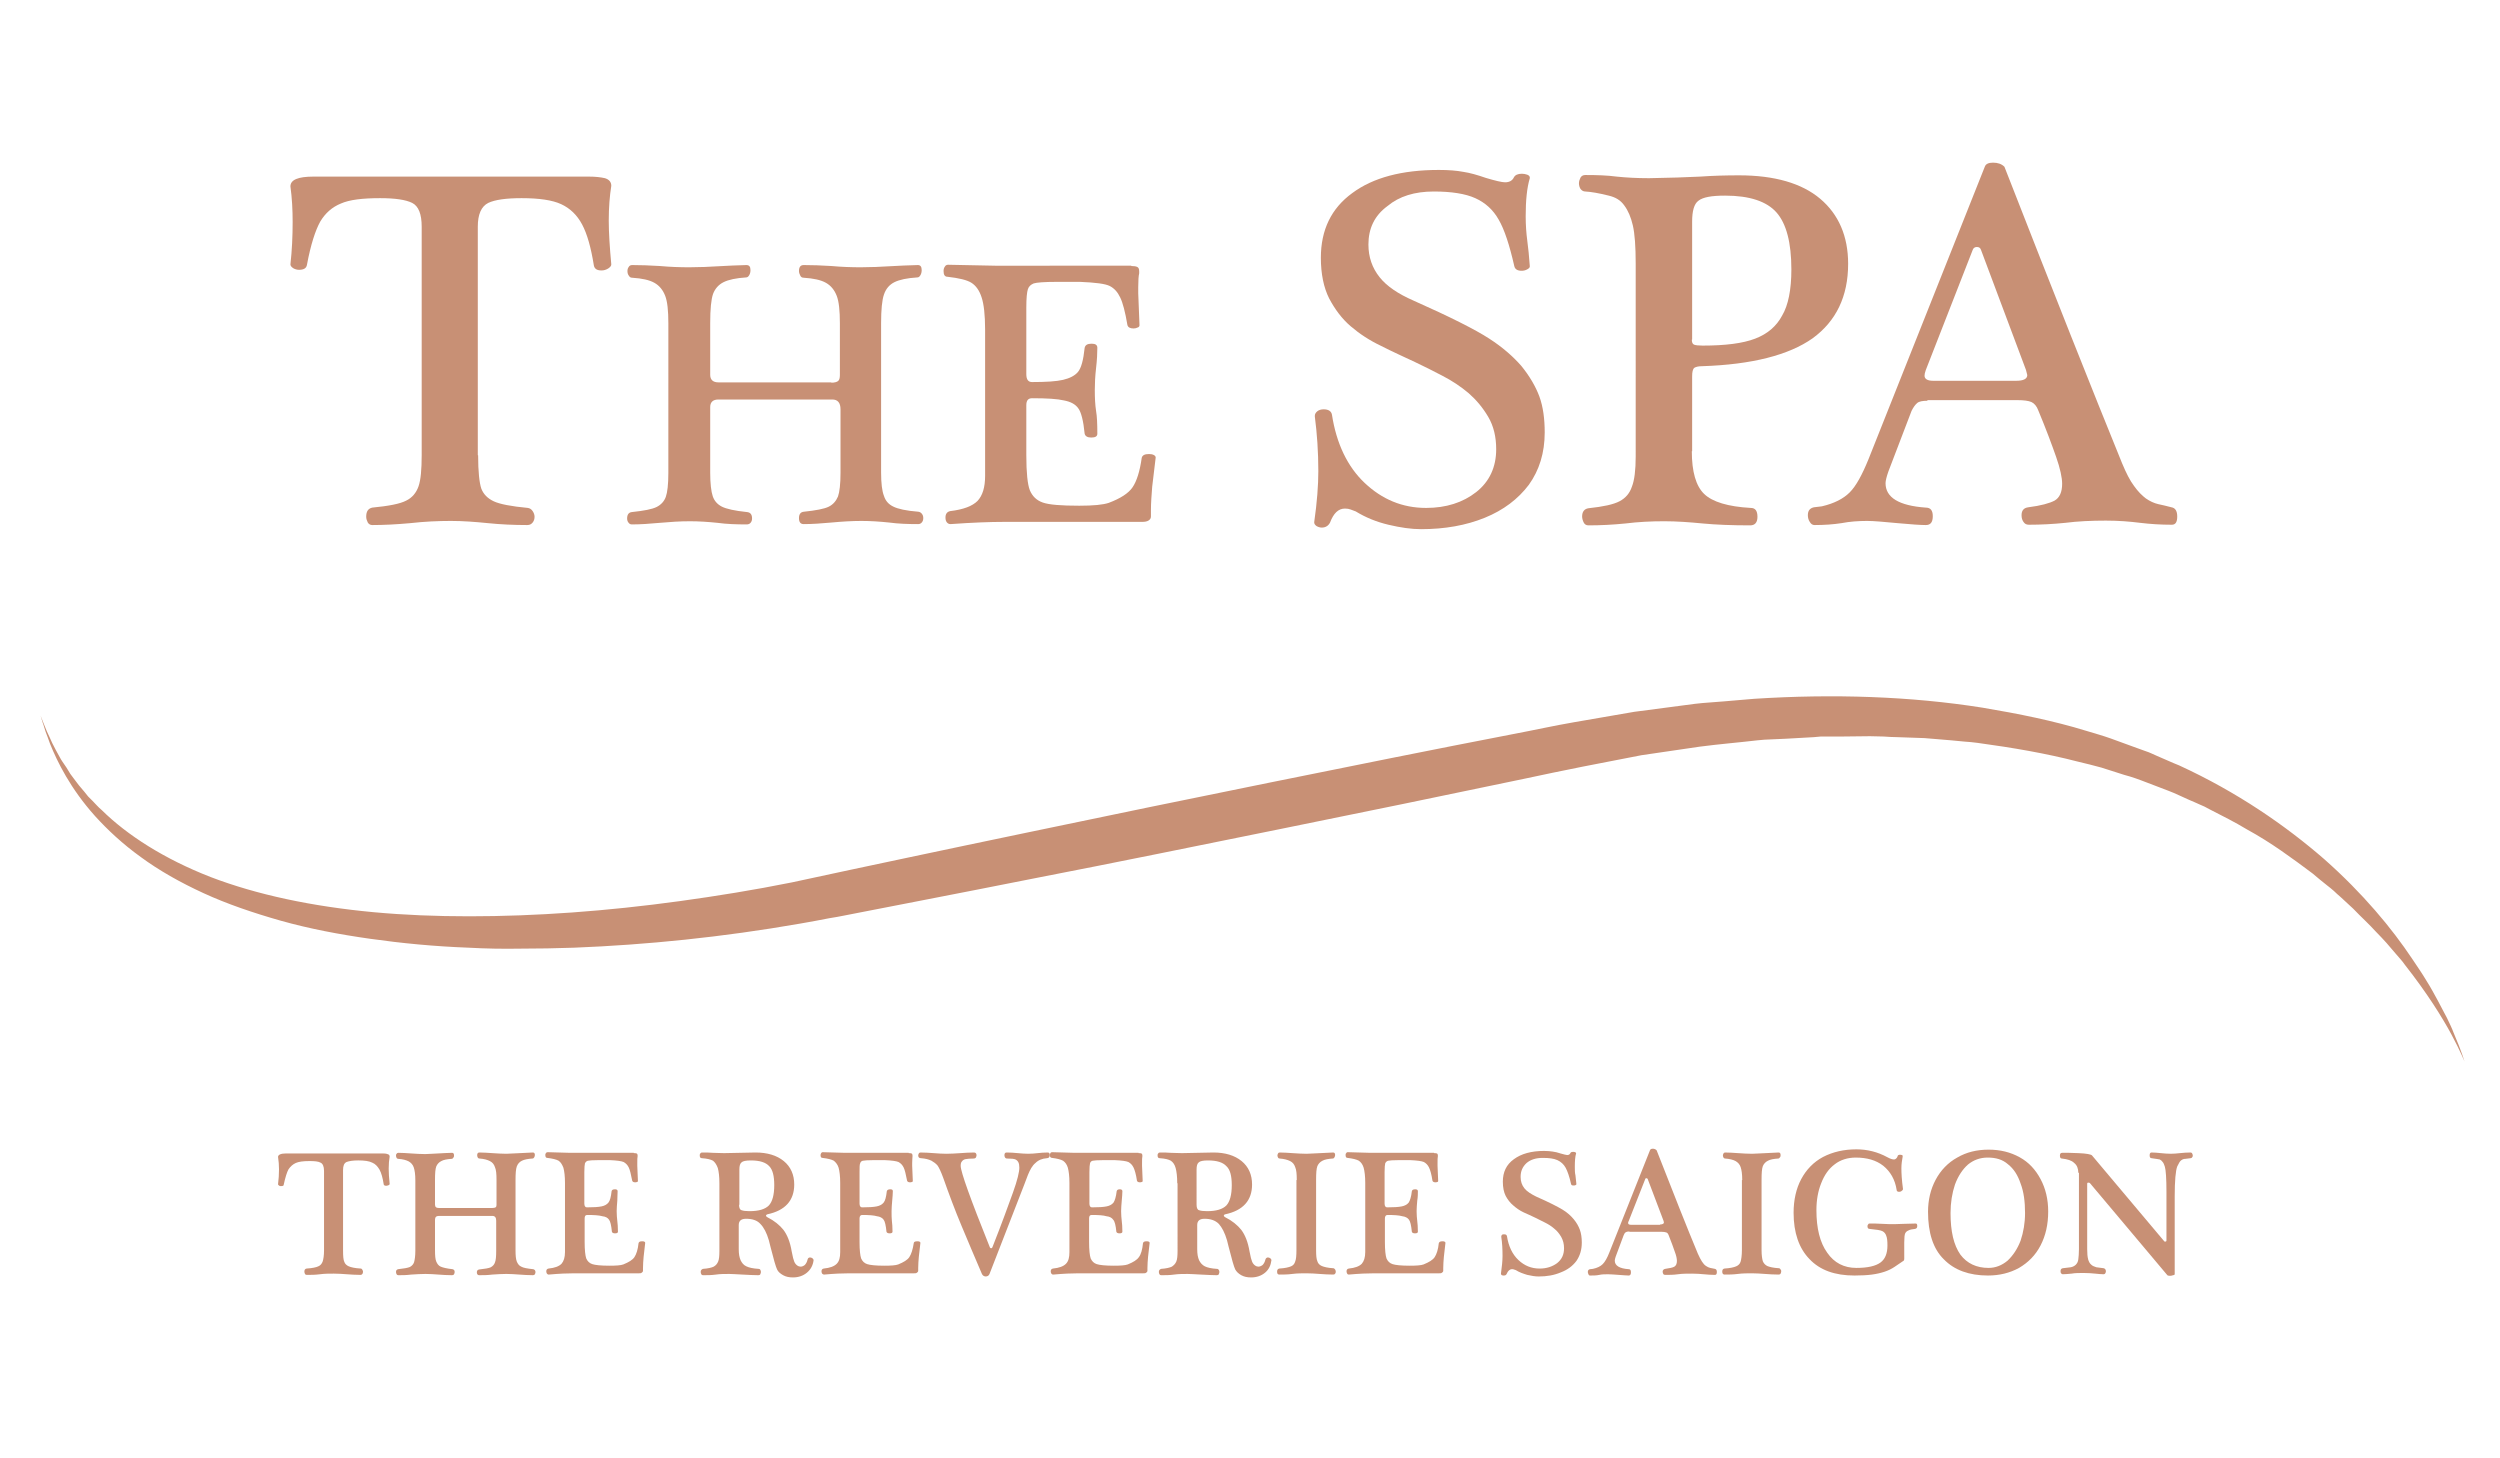 <svg xmlns="http://www.w3.org/2000/svg" xmlns:xlink="http://www.w3.org/1999/xlink" id="Layer_1" x="0px" y="0px" viewBox="0 0 78.85 46" style="enable-background:new 0 0 78.85 46;" xml:space="preserve"><style type="text/css">	.st0{fill:#FFFFFF;}	.st1{fill:none;stroke:#939393;stroke-width:0.1;stroke-miterlimit:10;}	.st2{fill:none;stroke:#919396;stroke-width:0.1;stroke-miterlimit:10;}	.st3{fill:#727272;}	.st4{fill:#A16340;}	.st5{fill:#560A57;}	.st6{fill:#B18236;}	.st7{fill:#292929;}	.st8{fill:#444444;}	.st9{fill:url(#XMLID_24_);}	.st10{fill:#323232;}	.st11{fill-rule:evenodd;clip-rule:evenodd;fill:url(#XMLID_25_);}	.st12{fill:url(#SVGID_1_);}	.st13{fill-rule:evenodd;clip-rule:evenodd;fill:#8E8E8E;}	.st14{fill:#8F8F8F;}	.st15{fill:#8E8E8E;}	.st16{fill-rule:evenodd;clip-rule:evenodd;fill:#444444;}	.st17{fill-rule:evenodd;clip-rule:evenodd;fill:#525252;}	.st18{fill:#1E1E1E;}	.st19{fill:#A0A0A0;}	.st20{fill:#4A4A4A;}	.st21{fill:#3A3A3A;}	.st22{fill-rule:evenodd;clip-rule:evenodd;fill:#868686;}	.st23{fill-rule:evenodd;clip-rule:evenodd;fill:#B4B4B4;}	.st24{fill-rule:evenodd;clip-rule:evenodd;fill:#909090;}	.st25{fill-rule:evenodd;clip-rule:evenodd;fill:#A9A9A9;}	.st26{fill-rule:evenodd;clip-rule:evenodd;fill:#666666;}	.st27{fill:#202020;}	.st28{fill-rule:evenodd;clip-rule:evenodd;fill:#D2D2D2;}	.st29{fill-rule:evenodd;clip-rule:evenodd;fill:#202020;}	.st30{fill-rule:evenodd;clip-rule:evenodd;fill:url(#SVGID_38_);}	.st31{fill:#5F5F5F;}	.st32{fill:#3E3E3E;}	.st33{fill:#606060;}	.st34{fill:#141414;}	.st35{fill:#979797;}	.st36{fill:#BABABA;}	.st37{clip-path:url(#SVGID_40_);fill:url(#SVGID_41_);}	.st38{clip-path:url(#SVGID_43_);fill:url(#SVGID_44_);}	.st39{clip-path:url(#SVGID_46_);fill:url(#SVGID_47_);}	.st40{clip-path:url(#SVGID_49_);fill:url(#SVGID_50_);}	.st41{clip-path:url(#SVGID_52_);fill:url(#SVGID_53_);}	.st42{clip-path:url(#SVGID_55_);fill:url(#SVGID_56_);}	.st43{clip-path:url(#SVGID_58_);fill:url(#SVGID_59_);}	.st44{clip-path:url(#SVGID_61_);fill:url(#SVGID_62_);}	.st45{clip-path:url(#SVGID_64_);fill:url(#SVGID_65_);}	.st46{clip-path:url(#SVGID_67_);fill:url(#SVGID_68_);}	.st47{fill:#595959;}	.st48{clip-path:url(#SVGID_70_);fill:url(#SVGID_71_);}	.st49{clip-path:url(#SVGID_73_);fill:url(#SVGID_74_);}	.st50{clip-path:url(#SVGID_76_);fill:url(#SVGID_77_);}	.st51{clip-path:url(#SVGID_79_);fill:url(#SVGID_80_);}	.st52{clip-path:url(#SVGID_82_);fill:url(#SVGID_83_);}	.st53{clip-path:url(#SVGID_85_);fill:url(#SVGID_86_);}	.st54{clip-path:url(#SVGID_88_);fill:url(#SVGID_89_);}	.st55{clip-path:url(#SVGID_91_);fill:url(#SVGID_92_);}	.st56{clip-path:url(#SVGID_94_);fill:url(#SVGID_95_);}	.st57{clip-path:url(#SVGID_97_);fill:url(#SVGID_98_);}	.st58{clip-path:url(#SVGID_100_);fill:url(#SVGID_101_);}	.st59{clip-path:url(#SVGID_103_);fill:url(#SVGID_104_);}	.st60{clip-path:url(#SVGID_106_);fill:url(#SVGID_107_);}	.st61{clip-path:url(#SVGID_109_);fill:url(#SVGID_110_);}	.st62{clip-path:url(#SVGID_112_);fill:url(#SVGID_113_);}	.st63{clip-path:url(#SVGID_115_);fill:url(#SVGID_116_);}	.st64{clip-path:url(#SVGID_118_);fill:url(#SVGID_119_);}	.st65{clip-path:url(#SVGID_121_);fill:url(#SVGID_122_);}	.st66{clip-path:url(#SVGID_124_);fill:url(#SVGID_125_);}	.st67{clip-path:url(#SVGID_127_);fill:url(#SVGID_128_);}	.st68{clip-path:url(#SVGID_130_);fill:url(#SVGID_131_);}	.st69{clip-path:url(#SVGID_133_);fill:url(#SVGID_134_);}	.st70{clip-path:url(#SVGID_136_);fill:url(#SVGID_137_);}	.st71{clip-path:url(#SVGID_139_);fill:url(#SVGID_140_);}	.st72{clip-path:url(#SVGID_142_);fill:url(#SVGID_143_);}	.st73{clip-path:url(#SVGID_145_);fill:url(#SVGID_146_);}	.st74{clip-path:url(#SVGID_148_);fill:url(#SVGID_149_);}	.st75{clip-path:url(#SVGID_151_);fill:url(#SVGID_152_);}	.st76{clip-path:url(#SVGID_154_);fill:url(#SVGID_155_);}	.st77{clip-path:url(#SVGID_157_);fill:url(#SVGID_158_);}	.st78{clip-path:url(#SVGID_160_);fill:url(#SVGID_161_);}	.st79{clip-path:url(#SVGID_163_);fill:url(#SVGID_164_);}	.st80{clip-path:url(#SVGID_166_);fill:url(#SVGID_167_);}	.st81{fill-rule:evenodd;clip-rule:evenodd;fill:#969696;}	.st82{fill-rule:evenodd;clip-rule:evenodd;fill:#555555;}	.st83{fill-rule:evenodd;clip-rule:evenodd;fill:#656565;}	.st84{fill-rule:evenodd;clip-rule:evenodd;fill:#CCCCCC;}	.st85{fill-rule:evenodd;clip-rule:evenodd;fill:#3A3A3A;}	.st86{fill-rule:evenodd;clip-rule:evenodd;fill:#A8A8A8;}	.st87{fill-rule:evenodd;clip-rule:evenodd;fill:#767676;}	.st88{fill-rule:evenodd;clip-rule:evenodd;fill:#888888;}	.st89{fill-rule:evenodd;clip-rule:evenodd;fill:#5E5E5E;}	.st90{fill-rule:evenodd;clip-rule:evenodd;fill:#575757;}	.st91{fill-rule:evenodd;clip-rule:evenodd;fill:#747474;}	.st92{fill-rule:evenodd;clip-rule:evenodd;fill:#7A7A7A;}	.st93{fill-rule:evenodd;clip-rule:evenodd;fill:#AFAFAF;}	.st94{fill-rule:evenodd;clip-rule:evenodd;fill:#3C3C3C;}	.st95{fill-rule:evenodd;clip-rule:evenodd;fill:#FFFFFF;}	.st96{fill:#AEAEAE;}	.st97{fill-rule:evenodd;clip-rule:evenodd;fill:#252525;}	.st98{fill:#6D6D6D;}	.st99{fill:#484848;}	.st100{clip-path:url(#SVGID_169_);fill:url(#SVGID_170_);}	.st101{clip-path:url(#SVGID_172_);fill:#505050;}	.st102{clip-path:url(#SVGID_172_);fill:#CDCDCD;}	.st103{clip-path:url(#SVGID_174_);fill:#CDCDCD;}	.st104{clip-path:url(#SVGID_174_);fill:#505050;}	.st105{clip-path:url(#SVGID_176_);fill:#505050;}	.st106{clip-path:url(#SVGID_176_);fill:#CDCDCD;}	.st107{clip-path:url(#SVGID_178_);fill:#CDCDCD;}	.st108{clip-path:url(#SVGID_178_);fill:#505050;}	.st109{clip-path:url(#SVGID_180_);fill:#505050;}	.st110{clip-path:url(#SVGID_180_);fill:#CDCDCD;}	.st111{clip-path:url(#SVGID_182_);fill:#CDCDCD;}	.st112{clip-path:url(#SVGID_182_);fill:#505050;}	.st113{clip-path:url(#SVGID_184_);fill:#505050;}	.st114{clip-path:url(#SVGID_184_);fill:#CDCDCD;}	.st115{clip-path:url(#SVGID_186_);fill:#CDCDCD;}	.st116{clip-path:url(#SVGID_186_);fill:#505050;}	.st117{clip-path:url(#SVGID_188_);fill:#505050;}	.st118{clip-path:url(#SVGID_188_);fill:#CDCDCD;}	.st119{clip-path:url(#SVGID_190_);fill:#CDCDCD;}	.st120{clip-path:url(#SVGID_190_);fill:#505050;}	.st121{clip-path:url(#SVGID_192_);fill:#505050;}	.st122{clip-path:url(#SVGID_192_);fill:#CDCDCD;}	.st123{clip-path:url(#SVGID_194_);fill:#CDCDCD;}	.st124{clip-path:url(#SVGID_194_);fill:#505050;}	.st125{clip-path:url(#SVGID_196_);fill:#505050;}	.st126{clip-path:url(#SVGID_196_);fill:#CDCDCD;}	.st127{clip-path:url(#SVGID_196_);fill:#C2C2C2;}	.st128{fill:#4B4B4B;}	.st129{fill:#999999;}	.st130{fill:#8D8D8D;}	.st131{fill:#272727;}	.st132{fill:url(#SVGID_197_);}	.st133{fill:url(#SVGID_198_);}	.st134{fill:#878787;}	.st135{fill:#9B9B9B;}	.st136{opacity:0.9;}	.st137{clip-path:url(#SVGID_200_);fill:#8F8F8F;}	.st138{clip-path:url(#SVGID_202_);fill:#8F8F8F;}	.st139{fill-rule:evenodd;clip-rule:evenodd;fill:#959595;}	.st140{fill:#666666;}	.st141{fill:#A8A8A8;}	.st142{fill:#919191;}	.st143{fill:#525252;}	.st144{fill:#454545;}	.st145{fill-rule:evenodd;clip-rule:evenodd;fill:#434343;}	.st146{fill-rule:evenodd;clip-rule:evenodd;fill:#5A5A5A;}	.st147{fill-rule:evenodd;clip-rule:evenodd;fill:#C4C4C4;}	.st148{fill-rule:evenodd;clip-rule:evenodd;fill:#151515;}	.st149{fill:#434343;}	.st150{fill-rule:evenodd;clip-rule:evenodd;fill:#AEAEAE;}	.st151{fill-rule:evenodd;clip-rule:evenodd;fill:#9E9E9E;}	.st152{fill:#046640;}	.st153{fill:url(#XMLID_26_);}	.st154{fill:#2F381C;}	.st155{fill-rule:evenodd;clip-rule:evenodd;fill:url(#XMLID_27_);}	.st156{fill:url(#SVGID_203_);}	.st157{fill-rule:evenodd;clip-rule:evenodd;fill:#BB8932;}	.st158{fill:#B98A36;}	.st159{fill:#BB8932;}	.st160{fill-rule:evenodd;clip-rule:evenodd;fill:#046640;}	.st161{fill-rule:evenodd;clip-rule:evenodd;fill:#C32027;}	.st162{fill:#09233F;}	.st163{fill:#CA9276;}	.st164{fill:#C31425;}	.st165{fill:#005835;}	.st166{fill-rule:evenodd;clip-rule:evenodd;fill:#98826C;}	.st167{fill-rule:evenodd;clip-rule:evenodd;fill:#C1B19F;}	.st168{fill-rule:evenodd;clip-rule:evenodd;fill:#A08C76;}	.st169{fill-rule:evenodd;clip-rule:evenodd;fill:#A8A9AD;}	.st170{fill-rule:evenodd;clip-rule:evenodd;fill:#C54127;}	.st171{fill:#231F20;}	.st172{fill-rule:evenodd;clip-rule:evenodd;fill:#D0D2D3;}	.st173{fill-rule:evenodd;clip-rule:evenodd;fill:#231F20;}	.st174{fill-rule:evenodd;clip-rule:evenodd;fill:url(#SVGID_240_);}	.st175{fill:#EA2227;}	.st176{fill:#2B4C25;}	.st177{fill:#E92429;}	.st178{fill:#294D26;}	.st179{fill:#706C6A;}	.st180{fill:#A51F23;}	.st181{clip-path:url(#SVGID_242_);fill:url(#SVGID_243_);}	.st182{clip-path:url(#SVGID_245_);fill:#B52527;}	.st183{clip-path:url(#SVGID_245_);fill:#F8D23F;}	.st184{clip-path:url(#SVGID_247_);fill:#F8D23F;}	.st185{clip-path:url(#SVGID_247_);fill:#B52527;}	.st186{clip-path:url(#SVGID_249_);fill:#B52527;}	.st187{clip-path:url(#SVGID_249_);fill:#F8D23F;}	.st188{clip-path:url(#SVGID_251_);fill:#F8D23F;}	.st189{clip-path:url(#SVGID_251_);fill:#B52527;}	.st190{clip-path:url(#SVGID_253_);fill:#B52527;}	.st191{clip-path:url(#SVGID_253_);fill:#F8D23F;}	.st192{clip-path:url(#SVGID_255_);fill:#F8D23F;}	.st193{clip-path:url(#SVGID_255_);fill:#B52527;}	.st194{clip-path:url(#SVGID_257_);fill:#B52527;}	.st195{clip-path:url(#SVGID_257_);fill:#F8D23F;}	.st196{clip-path:url(#SVGID_259_);fill:#F8D23F;}	.st197{clip-path:url(#SVGID_259_);fill:#B52527;}	.st198{clip-path:url(#SVGID_261_);fill:#B52527;}	.st199{clip-path:url(#SVGID_261_);fill:#F8D23F;}	.st200{clip-path:url(#SVGID_263_);fill:#F8D23F;}	.st201{clip-path:url(#SVGID_263_);fill:#B52527;}	.st202{clip-path:url(#SVGID_265_);fill:#B52527;}	.st203{clip-path:url(#SVGID_265_);fill:#F8D23F;}	.st204{clip-path:url(#SVGID_267_);fill:#F8D23F;}	.st205{clip-path:url(#SVGID_267_);fill:#B52527;}	.st206{clip-path:url(#SVGID_269_);fill:#B52527;}	.st207{clip-path:url(#SVGID_269_);fill:#F8D23F;}	.st208{clip-path:url(#SVGID_269_);fill:#EBC63A;}	.st209{fill:#AF1E2B;}	.st210{fill:#C38B74;}	.st211{fill:#7B868C;}	.st212{fill:#AD936D;}	.st213{fill:#571214;}	.st214{fill:url(#SVGID_270_);}	.st215{fill:url(#SVGID_271_);}	.st216{fill:#99836D;}	.st217{fill:#A99885;}	.st218{clip-path:url(#SVGID_273_);fill:#9F8B78;}	.st219{clip-path:url(#SVGID_275_);fill:#9F8B78;}	.st220{fill-rule:evenodd;clip-rule:evenodd;fill:#A2927E;}	.st221{fill:#C64028;}	.st222{fill:#A7A8AC;}	.st223{fill-rule:evenodd;clip-rule:evenodd;fill:#C64028;}	.st224{fill:#B27E5C;}	.st225{fill-rule:evenodd;clip-rule:evenodd;fill:#09529D;}	.st226{fill-rule:evenodd;clip-rule:evenodd;fill:#C12128;}	.st227{fill:#BE212F;}	.st228{fill:#C32027;}	.st229{fill:#005834;}	.st230{fill:#32431F;}	.st231{fill-rule:evenodd;clip-rule:evenodd;fill:#1E2922;}	.st232{fill:#056740;}	.st233{fill:#C12129;}	.st234{fill-rule:evenodd;clip-rule:evenodd;fill:#006540;}	.st235{fill-rule:evenodd;clip-rule:evenodd;fill:#DF2027;}	.st236{fill-rule:evenodd;clip-rule:evenodd;fill:#FFCA05;}	.st237{fill-rule:evenodd;clip-rule:evenodd;fill:#22110B;}	.st238{fill:#006540;}	.st239{fill-rule:evenodd;clip-rule:evenodd;fill:#C22128;}	.st240{fill:#C22128;}	.st241{fill:#D1AA68;}	.st242{fill-rule:evenodd;clip-rule:evenodd;fill:#D1AA68;}	.st243{fill-rule:evenodd;clip-rule:evenodd;fill:#C89075;}	.st244{fill:#101820;}	.st245{fill:#FF4713;}	.st246{fill:#A0B8AE;}	.st247{clip-path:url(#SVGID_277_);fill:url(#SVGID_278_);}	.st248{clip-path:url(#SVGID_280_);fill:url(#SVGID_281_);}	.st249{clip-path:url(#SVGID_283_);fill:url(#SVGID_284_);}	.st250{clip-path:url(#SVGID_286_);fill:url(#SVGID_287_);}	.st251{clip-path:url(#SVGID_289_);fill:url(#SVGID_290_);}	.st252{clip-path:url(#SVGID_292_);fill:url(#SVGID_293_);}	.st253{clip-path:url(#SVGID_295_);fill:url(#SVGID_296_);}	.st254{clip-path:url(#SVGID_298_);fill:url(#SVGID_299_);}	.st255{clip-path:url(#SVGID_301_);fill:url(#SVGID_302_);}	.st256{clip-path:url(#SVGID_304_);fill:url(#SVGID_305_);}	.st257{fill:#03789B;}	.st258{clip-path:url(#SVGID_307_);fill:url(#SVGID_308_);}	.st259{clip-path:url(#SVGID_310_);fill:url(#SVGID_311_);}	.st260{clip-path:url(#SVGID_313_);fill:url(#SVGID_314_);}	.st261{clip-path:url(#SVGID_316_);fill:url(#SVGID_317_);}	.st262{clip-path:url(#SVGID_319_);fill:url(#SVGID_320_);}	.st263{clip-path:url(#SVGID_322_);fill:url(#SVGID_323_);}	.st264{clip-path:url(#SVGID_325_);fill:url(#SVGID_326_);}	.st265{clip-path:url(#SVGID_328_);fill:url(#SVGID_329_);}	.st266{clip-path:url(#SVGID_331_);fill:url(#SVGID_332_);}	.st267{clip-path:url(#SVGID_334_);fill:url(#SVGID_335_);}	.st268{clip-path:url(#SVGID_337_);fill:url(#SVGID_338_);}	.st269{clip-path:url(#SVGID_340_);fill:url(#SVGID_341_);}	.st270{clip-path:url(#SVGID_343_);fill:url(#SVGID_344_);}	.st271{clip-path:url(#SVGID_346_);fill:url(#SVGID_347_);}	.st272{clip-path:url(#SVGID_349_);fill:url(#SVGID_350_);}	.st273{clip-path:url(#SVGID_352_);fill:url(#SVGID_353_);}	.st274{clip-path:url(#SVGID_355_);fill:url(#SVGID_356_);}	.st275{clip-path:url(#SVGID_358_);fill:url(#SVGID_359_);}	.st276{clip-path:url(#SVGID_361_);fill:url(#SVGID_362_);}	.st277{clip-path:url(#SVGID_364_);fill:url(#SVGID_365_);}	.st278{clip-path:url(#SVGID_367_);fill:url(#SVGID_368_);}	.st279{clip-path:url(#SVGID_370_);fill:url(#SVGID_371_);}	.st280{clip-path:url(#SVGID_373_);fill:url(#SVGID_374_);}	.st281{clip-path:url(#SVGID_376_);fill:url(#SVGID_377_);}	.st282{clip-path:url(#SVGID_379_);fill:url(#SVGID_380_);}	.st283{clip-path:url(#SVGID_382_);fill:url(#SVGID_383_);}	.st284{clip-path:url(#SVGID_385_);fill:url(#SVGID_386_);}	.st285{clip-path:url(#SVGID_388_);fill:url(#SVGID_389_);}	.st286{clip-path:url(#SVGID_391_);fill:url(#SVGID_392_);}	.st287{clip-path:url(#SVGID_394_);fill:url(#SVGID_395_);}	.st288{clip-path:url(#SVGID_397_);fill:url(#SVGID_398_);}	.st289{clip-path:url(#SVGID_400_);fill:url(#SVGID_401_);}	.st290{clip-path:url(#SVGID_403_);fill:url(#SVGID_404_);}	.st291{fill-rule:evenodd;clip-rule:evenodd;fill:#F16E74;}	.st292{fill-rule:evenodd;clip-rule:evenodd;fill:#C22529;}	.st293{fill-rule:evenodd;clip-rule:evenodd;fill:#E92C2D;}	.st294{fill-rule:evenodd;clip-rule:evenodd;fill:#F8B9BA;}	.st295{fill-rule:evenodd;clip-rule:evenodd;fill:#ED745B;}	.st296{fill-rule:evenodd;clip-rule:evenodd;fill:#87191B;}	.st297{fill-rule:evenodd;clip-rule:evenodd;fill:#F3868F;}	.st298{fill-rule:evenodd;clip-rule:evenodd;fill:#EB4736;}	.st299{fill-rule:evenodd;clip-rule:evenodd;fill:#EC604F;}	.st300{fill-rule:evenodd;clip-rule:evenodd;fill:#DB2828;}	.st301{fill-rule:evenodd;clip-rule:evenodd;fill:#C82628;}	.st302{fill-rule:evenodd;clip-rule:evenodd;fill:#EB413E;}	.st303{fill-rule:evenodd;clip-rule:evenodd;fill:#EA4B46;}	.st304{fill-rule:evenodd;clip-rule:evenodd;fill:#D5A388;}	.st305{fill-rule:evenodd;clip-rule:evenodd;fill:#045A37;}	.st306{fill:#D4A28A;}	.st307{fill:none;}</style><g>	<path class="st243" d="M77.73,33.48c0,0-0.12-0.31-0.41-0.85c-0.29-0.54-0.77-1.31-1.47-2.2c-0.08-0.12-0.18-0.22-0.28-0.34  c-0.1-0.12-0.2-0.23-0.3-0.35c-0.11-0.12-0.21-0.23-0.33-0.35c-0.06-0.06-0.11-0.12-0.17-0.18c-0.06-0.06-0.12-0.12-0.18-0.18  c-0.12-0.12-0.25-0.24-0.37-0.37c-0.13-0.12-0.27-0.25-0.4-0.37c-0.07-0.06-0.14-0.12-0.21-0.19c-0.07-0.06-0.14-0.12-0.22-0.18  c-0.15-0.12-0.3-0.24-0.45-0.37c-0.63-0.47-1.3-0.97-2.07-1.39c-0.38-0.23-0.78-0.43-1.19-0.64l-0.15-0.08l-0.16-0.07  c-0.1-0.05-0.21-0.09-0.32-0.14c-0.11-0.05-0.22-0.1-0.33-0.15c-0.11-0.05-0.22-0.1-0.33-0.14c-0.23-0.09-0.45-0.17-0.68-0.26  c-0.11-0.04-0.23-0.09-0.35-0.13c-0.12-0.04-0.24-0.08-0.36-0.11c-0.24-0.08-0.48-0.15-0.72-0.23c-0.25-0.07-0.5-0.13-0.75-0.19  c-1-0.26-2.06-0.44-3.16-0.59c-0.14-0.02-0.27-0.03-0.41-0.04c-0.14-0.01-0.28-0.03-0.42-0.04c-0.28-0.02-0.56-0.05-0.84-0.07  c-0.28-0.01-0.57-0.02-0.86-0.03c-0.14,0-0.29-0.01-0.43-0.02c-0.14,0-0.29-0.01-0.43-0.01c-0.29,0-0.58,0.01-0.88,0.01  c-0.15,0-0.29,0-0.45,0l-0.22,0l-0.22,0.02c-0.3,0.02-0.59,0.03-0.89,0.05c-0.15,0.01-0.3,0.01-0.45,0.02l-0.22,0.01l-0.22,0.02  c-0.6,0.07-1.21,0.12-1.82,0.2c-0.61,0.09-1.22,0.18-1.84,0.27c-0.61,0.12-1.23,0.24-1.85,0.36c-0.62,0.12-1.26,0.26-1.88,0.39  c-2.53,0.53-5.1,1.06-7.67,1.58c-2.57,0.52-5.15,1.05-7.68,1.54c-1.27,0.25-2.52,0.5-3.77,0.74c-0.62,0.12-1.24,0.24-1.85,0.36  c-0.15,0.03-0.31,0.06-0.46,0.09l-0.21,0.04l-0.24,0.04c-0.31,0.06-0.62,0.12-0.92,0.17c-2.46,0.43-4.85,0.67-7.13,0.76  c-0.57,0.02-1.13,0.03-1.69,0.03c-0.55,0.01-1.1,0-1.64-0.03c-1.08-0.04-2.11-0.14-3.1-0.28c-0.99-0.14-1.93-0.32-2.82-0.57  c-0.88-0.25-1.7-0.53-2.44-0.87c-0.74-0.34-1.41-0.72-1.98-1.14c-0.57-0.41-1.05-0.86-1.44-1.29c-0.78-0.87-1.19-1.71-1.42-2.28  c-0.05-0.15-0.1-0.27-0.14-0.38c-0.04-0.11-0.06-0.21-0.09-0.28c-0.05-0.16-0.07-0.23-0.07-0.23s0.03,0.08,0.09,0.23  c0.03,0.07,0.07,0.17,0.11,0.27c0.05,0.11,0.11,0.23,0.17,0.37c0.07,0.14,0.15,0.29,0.24,0.45c0.04,0.08,0.1,0.16,0.16,0.25  c0.06,0.08,0.11,0.18,0.17,0.27c0.07,0.09,0.13,0.18,0.21,0.28c0.07,0.1,0.15,0.18,0.23,0.28c0.04,0.05,0.08,0.1,0.12,0.15  c0.05,0.05,0.09,0.09,0.14,0.14c0.09,0.09,0.18,0.2,0.29,0.29c0.8,0.79,1.97,1.54,3.43,2.11c1.46,0.56,3.21,0.93,5.14,1.11  c0.97,0.09,1.98,0.13,3.02,0.13c1.05,0,2.13-0.04,3.24-0.12c1.11-0.08,2.25-0.2,3.41-0.36c1.16-0.16,2.34-0.35,3.53-0.59  c1.2-0.26,2.42-0.52,3.65-0.78c1.24-0.26,2.5-0.53,3.76-0.79c2.53-0.53,5.1-1.06,7.67-1.58c2.57-0.52,5.14-1.04,7.68-1.53  c0.64-0.12,1.26-0.26,1.9-0.37c0.64-0.11,1.28-0.22,1.91-0.33c0.64-0.08,1.27-0.17,1.9-0.25c0.32-0.04,0.63-0.05,0.94-0.08  c0.31-0.03,0.63-0.05,0.94-0.08c2.49-0.16,4.93-0.08,7.2,0.28c1.13,0.19,2.23,0.41,3.27,0.73c0.26,0.08,0.52,0.15,0.77,0.24  c0.25,0.09,0.5,0.18,0.74,0.27c0.12,0.04,0.24,0.09,0.36,0.13c0.13,0.04,0.24,0.1,0.36,0.15c0.24,0.1,0.47,0.21,0.7,0.3  c1.83,0.84,3.36,1.9,4.58,2.96c1.22,1.08,2.13,2.18,2.77,3.14c0.16,0.24,0.32,0.47,0.45,0.69c0.14,0.22,0.25,0.43,0.36,0.63  c0.11,0.2,0.2,0.39,0.29,0.55c0.08,0.17,0.16,0.33,0.21,0.47C77.64,33.16,77.73,33.48,77.73,33.48"></path>	<path class="st243" d="M15.08,14.36c0,0.52,0.04,0.87,0.1,1.05c0.07,0.18,0.2,0.31,0.39,0.4c0.19,0.09,0.55,0.16,1.08,0.21  c0.06,0.01,0.11,0.04,0.15,0.1c0.04,0.06,0.06,0.12,0.06,0.18c0,0.07-0.02,0.13-0.06,0.18c-0.04,0.05-0.09,0.08-0.17,0.08  c-0.43,0-0.85-0.02-1.24-0.06c-0.4-0.04-0.79-0.07-1.17-0.07c-0.41,0-0.84,0.02-1.28,0.07c-0.44,0.04-0.84,0.06-1.2,0.06  c-0.06,0-0.11-0.03-0.14-0.08c-0.03-0.06-0.05-0.12-0.05-0.18c0-0.17,0.06-0.26,0.19-0.29c0.52-0.05,0.88-0.12,1.07-0.22  c0.19-0.09,0.32-0.25,0.39-0.45c0.07-0.2,0.1-0.53,0.1-0.99V7.15c0-0.4-0.1-0.65-0.3-0.75c-0.2-0.1-0.54-0.15-1.01-0.15  c-0.56,0-0.97,0.05-1.24,0.17c-0.27,0.11-0.49,0.3-0.65,0.57C9.95,7.26,9.8,7.71,9.68,8.36c-0.02,0.1-0.1,0.15-0.25,0.15  c-0.06,0-0.13-0.02-0.18-0.05C9.19,8.42,9.16,8.38,9.16,8.34C9.21,7.89,9.23,7.44,9.23,7c0-0.38-0.02-0.76-0.07-1.12  c0-0.21,0.24-0.31,0.73-0.31h8.68c0.21,0,0.38,0.02,0.51,0.05c0.13,0.04,0.2,0.12,0.2,0.24c-0.05,0.32-0.08,0.68-0.08,1.1  c0,0.37,0.03,0.84,0.08,1.38c0,0.05-0.04,0.09-0.1,0.13c-0.07,0.04-0.13,0.06-0.21,0.06c-0.14,0-0.22-0.05-0.24-0.16  c-0.09-0.56-0.21-0.99-0.37-1.29c-0.16-0.3-0.38-0.51-0.66-0.64c-0.28-0.13-0.7-0.19-1.25-0.19c-0.49,0-0.84,0.05-1.05,0.15  c-0.22,0.11-0.33,0.36-0.33,0.75V14.36z"></path>	<path class="st243" d="M26.22,12.07c0.1,0,0.17-0.02,0.21-0.05c0.04-0.03,0.06-0.09,0.06-0.19V10.2c0-0.4-0.03-0.69-0.1-0.87  c-0.07-0.18-0.18-0.32-0.34-0.41c-0.16-0.09-0.39-0.14-0.7-0.16c-0.05,0-0.09-0.02-0.11-0.07c-0.02-0.04-0.04-0.09-0.04-0.14  c0-0.13,0.05-0.19,0.15-0.19c0.26,0,0.55,0.01,0.87,0.03c0.33,0.03,0.64,0.04,0.93,0.04l0.47-0.01c0.74-0.04,1.18-0.06,1.33-0.06  c0.08,0,0.12,0.05,0.12,0.16c0,0.05-0.01,0.11-0.04,0.16c-0.03,0.05-0.06,0.07-0.1,0.07c-0.32,0.02-0.56,0.07-0.72,0.15  c-0.16,0.08-0.27,0.21-0.33,0.39c-0.06,0.17-0.09,0.48-0.09,0.9v4.71c0,0.34,0.03,0.59,0.09,0.74c0.05,0.16,0.15,0.27,0.3,0.34  c0.14,0.07,0.4,0.13,0.79,0.16c0.05,0.01,0.08,0.03,0.11,0.07c0.03,0.04,0.04,0.08,0.04,0.13c0,0.05-0.01,0.09-0.04,0.13  c-0.03,0.04-0.07,0.06-0.12,0.06c-0.32,0-0.63-0.01-0.92-0.05c-0.29-0.03-0.58-0.05-0.87-0.05c-0.3,0-0.62,0.02-0.94,0.05  c-0.33,0.03-0.62,0.05-0.88,0.05c-0.1,0-0.15-0.06-0.15-0.19c0-0.12,0.05-0.19,0.15-0.2c0.38-0.04,0.65-0.09,0.79-0.16  c0.14-0.07,0.23-0.18,0.29-0.32c0.05-0.14,0.08-0.39,0.08-0.75v-2c0-0.21-0.09-0.31-0.26-0.31h-3.59c-0.17,0-0.26,0.08-0.26,0.24  v2.07c0,0.34,0.03,0.59,0.08,0.74c0.05,0.15,0.15,0.26,0.29,0.33c0.14,0.07,0.4,0.13,0.79,0.17c0.11,0.01,0.16,0.08,0.16,0.2  c0,0.05-0.01,0.09-0.04,0.13c-0.03,0.04-0.07,0.06-0.13,0.06c-0.32,0-0.63-0.01-0.92-0.05c-0.29-0.03-0.58-0.05-0.87-0.05  c-0.31,0-0.62,0.02-0.95,0.05c-0.32,0.03-0.62,0.05-0.88,0.05c-0.05,0-0.08-0.02-0.11-0.06c-0.03-0.04-0.04-0.08-0.04-0.13  c0-0.12,0.05-0.19,0.15-0.2c0.38-0.04,0.64-0.09,0.78-0.16c0.14-0.07,0.24-0.18,0.29-0.32c0.05-0.14,0.08-0.39,0.08-0.75V10.2  c0-0.4-0.03-0.69-0.1-0.87c-0.07-0.18-0.18-0.32-0.34-0.41c-0.16-0.09-0.39-0.14-0.7-0.16c-0.05,0-0.08-0.02-0.11-0.07  c-0.03-0.04-0.04-0.09-0.04-0.14c0-0.05,0.01-0.09,0.04-0.13c0.02-0.04,0.06-0.06,0.11-0.06c0.25,0,0.55,0.01,0.87,0.03  c0.33,0.03,0.64,0.04,0.93,0.04l0.48-0.01c0.74-0.04,1.18-0.06,1.32-0.06c0.09,0,0.13,0.05,0.13,0.16c0,0.05-0.01,0.11-0.04,0.16  c-0.03,0.05-0.06,0.07-0.1,0.07c-0.31,0.02-0.55,0.07-0.71,0.15c-0.16,0.08-0.27,0.21-0.33,0.37c-0.06,0.17-0.09,0.48-0.09,0.92  v1.63c0,0.16,0.09,0.24,0.26,0.24H26.22z"></path>	<path class="st243" d="M35.68,8.39c0.09,0,0.15,0.01,0.19,0.03c0.04,0.02,0.06,0.06,0.06,0.14l0,0.06  c-0.02,0.08-0.03,0.23-0.03,0.44v0.19l0.04,1.01c0,0.03-0.02,0.06-0.06,0.07c-0.04,0.02-0.08,0.03-0.13,0.03  c-0.11,0-0.17-0.04-0.19-0.1c-0.07-0.42-0.15-0.72-0.23-0.88C35.25,9.21,35.14,9.09,35,9.02c-0.14-0.07-0.45-0.11-0.94-0.13h-0.72  c-0.41,0-0.65,0.02-0.74,0.05c-0.09,0.04-0.15,0.09-0.18,0.18c-0.03,0.09-0.05,0.28-0.05,0.58v2.1c0,0.17,0.06,0.25,0.18,0.25  c0.44,0,0.77-0.02,0.98-0.07c0.21-0.05,0.37-0.13,0.47-0.25c0.1-0.12,0.17-0.37,0.21-0.76c0.02-0.09,0.09-0.13,0.22-0.13  c0.12,0,0.18,0.04,0.18,0.13c0,0.17-0.01,0.38-0.04,0.64c-0.03,0.26-0.04,0.49-0.04,0.69c0,0.25,0.01,0.46,0.04,0.66  c0.03,0.17,0.04,0.41,0.04,0.72c0,0.08-0.06,0.12-0.19,0.12c-0.12,0-0.19-0.04-0.21-0.12c-0.04-0.41-0.11-0.68-0.2-0.8  c-0.09-0.13-0.24-0.21-0.45-0.25c-0.21-0.05-0.54-0.07-1.01-0.07c-0.12,0-0.18,0.07-0.18,0.22v1.58c0,0.55,0.04,0.92,0.11,1.1  c0.08,0.19,0.21,0.32,0.41,0.39c0.2,0.07,0.58,0.1,1.15,0.1c0.45,0,0.75-0.03,0.93-0.09c0.37-0.14,0.62-0.3,0.75-0.49  c0.13-0.19,0.23-0.5,0.29-0.93c0.02-0.08,0.09-0.12,0.23-0.12c0.06,0,0.11,0.01,0.15,0.03c0.04,0.02,0.06,0.05,0.06,0.08  l-0.11,0.92c-0.02,0.26-0.04,0.51-0.04,0.76v0.18c0,0.06-0.03,0.1-0.08,0.13c-0.05,0.03-0.12,0.04-0.2,0.04h-4.36  c-0.42,0-0.98,0.02-1.68,0.07c-0.05,0-0.09-0.02-0.12-0.06c-0.03-0.04-0.04-0.09-0.04-0.15c0-0.11,0.05-0.18,0.15-0.2  c0.42-0.05,0.7-0.16,0.86-0.32c0.16-0.17,0.24-0.43,0.24-0.79v-4.62c0-0.46-0.04-0.8-0.11-1.01c-0.07-0.22-0.18-0.37-0.32-0.46  c-0.14-0.09-0.4-0.15-0.75-0.19c-0.09,0-0.13-0.06-0.13-0.18c0-0.05,0.01-0.1,0.04-0.14c0.02-0.04,0.06-0.06,0.1-0.06l1.49,0.03  H35.68z"></path>	<path class="st243" d="M43.16,7.71c0,0.4,0.12,0.74,0.35,1.03c0.23,0.29,0.59,0.53,1.07,0.74c1.17,0.52,1.96,0.92,2.39,1.2  c0.42,0.27,0.76,0.57,1.02,0.87c0.25,0.31,0.44,0.63,0.56,0.95c0.12,0.33,0.17,0.71,0.17,1.14c0,0.64-0.17,1.19-0.5,1.65  c-0.34,0.45-0.8,0.8-1.39,1.04c-0.59,0.24-1.26,0.36-2.01,0.36c-0.31,0-0.65-0.05-1.03-0.14c-0.38-0.09-0.72-0.23-1.03-0.42  c-0.06-0.02-0.11-0.04-0.16-0.06c-0.05-0.02-0.11-0.03-0.18-0.03c-0.21,0-0.36,0.15-0.47,0.44c-0.05,0.1-0.14,0.16-0.26,0.16  c-0.06,0-0.12-0.02-0.17-0.05c-0.05-0.04-0.07-0.07-0.07-0.12c0.09-0.63,0.13-1.17,0.13-1.61c0-0.61-0.04-1.18-0.11-1.72v-0.03  c0-0.05,0.03-0.1,0.08-0.14c0.05-0.04,0.12-0.06,0.2-0.06c0.15,0,0.24,0.06,0.26,0.17c0.14,0.91,0.49,1.64,1.03,2.15  c0.55,0.52,1.19,0.79,1.94,0.79c0.63,0,1.16-0.17,1.58-0.5c0.42-0.33,0.63-0.79,0.63-1.35c0-0.39-0.08-0.73-0.25-1.02  c-0.17-0.29-0.38-0.54-0.62-0.75c-0.25-0.21-0.52-0.39-0.83-0.55c-0.3-0.16-0.59-0.3-0.86-0.43c-0.36-0.17-0.72-0.33-1.07-0.51  c-0.36-0.17-0.68-0.38-0.96-0.62c-0.28-0.24-0.5-0.54-0.68-0.88c-0.17-0.34-0.26-0.77-0.26-1.28c0-0.88,0.33-1.56,0.99-2.04  c0.66-0.49,1.57-0.73,2.73-0.73c0.31,0,0.56,0.02,0.77,0.06c0.21,0.03,0.45,0.1,0.71,0.19c0.3,0.09,0.51,0.14,0.61,0.14  c0.13,0,0.23-0.05,0.28-0.16c0.04-0.07,0.12-0.11,0.25-0.11c0.06,0,0.11,0.01,0.17,0.03c0.05,0.02,0.08,0.05,0.08,0.09v0.02  c-0.09,0.3-0.13,0.7-0.13,1.2c0,0.29,0.02,0.54,0.05,0.77c0.03,0.23,0.06,0.5,0.08,0.81c0,0.04-0.03,0.07-0.09,0.1  c-0.06,0.03-0.11,0.04-0.17,0.04c-0.13,0-0.21-0.05-0.23-0.15c-0.15-0.66-0.31-1.15-0.49-1.46c-0.18-0.32-0.43-0.54-0.74-0.68  c-0.31-0.14-0.75-0.21-1.31-0.21c-0.6,0-1.09,0.15-1.46,0.46C43.35,6.8,43.16,7.21,43.16,7.71"></path>	<path class="st243" d="M53.36,10.71c0,0.08,0.02,0.14,0.07,0.16c0.05,0.02,0.14,0.03,0.27,0.03c0.72,0,1.27-0.07,1.66-0.22  c0.39-0.15,0.67-0.39,0.85-0.73C56.4,9.63,56.5,9.14,56.5,8.5c0-0.85-0.16-1.45-0.47-1.8c-0.31-0.35-0.85-0.53-1.62-0.53  c-0.43,0-0.7,0.05-0.84,0.16c-0.14,0.1-0.2,0.33-0.2,0.66V10.71z M53.36,14.23c0,0.65,0.13,1.1,0.39,1.35  c0.26,0.25,0.75,0.4,1.47,0.44c0.14,0,0.21,0.09,0.21,0.28c0,0.18-0.08,0.27-0.23,0.27c-0.58,0-1.08-0.02-1.5-0.06  c-0.41-0.04-0.82-0.07-1.21-0.07c-0.41,0-0.82,0.02-1.22,0.07c-0.4,0.04-0.78,0.06-1.17,0.06c-0.07,0-0.12-0.03-0.15-0.09  c-0.03-0.06-0.05-0.13-0.05-0.19c0-0.15,0.07-0.24,0.2-0.26c0.47-0.05,0.79-0.12,0.98-0.22c0.19-0.1,0.32-0.25,0.39-0.46  c0.08-0.2,0.12-0.52,0.12-0.96V8.32c0-0.55-0.03-0.95-0.09-1.21c-0.06-0.26-0.15-0.47-0.27-0.63c-0.12-0.17-0.28-0.26-0.49-0.31  C50.42,6.09,50.18,6.05,50,6.04c-0.06,0-0.11-0.03-0.15-0.08c-0.03-0.05-0.05-0.11-0.05-0.18c0-0.06,0.02-0.12,0.05-0.18  c0.03-0.05,0.08-0.08,0.15-0.08c0.37,0,0.69,0.01,0.99,0.05c0.29,0.03,0.63,0.05,1.02,0.05c0.65-0.01,1.19-0.03,1.61-0.05  c0.43-0.03,0.83-0.04,1.23-0.04c1.12,0,1.98,0.25,2.56,0.74c0.58,0.49,0.88,1.18,0.88,2.05c0,1.03-0.38,1.81-1.12,2.35  c-0.75,0.53-1.92,0.83-3.49,0.88c-0.11,0-0.19,0.02-0.24,0.05c-0.05,0.04-0.07,0.13-0.07,0.27V14.23z"></path>	<path class="st243" d="M63.59,12.01c0.23,0,0.35-0.06,0.35-0.18l-0.04-0.16l-1.42-3.79c-0.02-0.06-0.06-0.09-0.13-0.09  c-0.06,0-0.11,0.03-0.13,0.09l-1.48,3.79c-0.03,0.08-0.04,0.14-0.04,0.18c0,0.1,0.09,0.16,0.27,0.16H63.59z M60.79,12.64  c-0.15,0-0.26,0.02-0.32,0.07c-0.06,0.05-0.12,0.13-0.18,0.25l-0.73,1.91c-0.06,0.17-0.09,0.3-0.09,0.37  c0,0.45,0.42,0.71,1.27,0.77c0.15,0,0.22,0.09,0.22,0.27c0,0.19-0.07,0.28-0.22,0.28c-0.16,0-0.46-0.02-0.89-0.06  c-0.43-0.04-0.75-0.07-0.96-0.07c-0.28,0-0.55,0.02-0.81,0.07c-0.26,0.04-0.54,0.06-0.85,0.06c-0.06,0-0.11-0.03-0.15-0.1  c-0.04-0.06-0.06-0.13-0.06-0.21c0-0.14,0.06-0.22,0.19-0.25l0.25-0.03c0.39-0.09,0.68-0.24,0.88-0.44c0.2-0.2,0.39-0.55,0.59-1.04  l3.67-9.23c0.03-0.09,0.12-0.13,0.26-0.13c0.15,0,0.27,0.04,0.36,0.13c1.55,3.97,2.79,7.09,3.71,9.35  c0.13,0.31,0.25,0.55,0.38,0.72c0.12,0.17,0.25,0.3,0.37,0.39c0.13,0.09,0.26,0.15,0.39,0.18c0.13,0.03,0.28,0.06,0.42,0.1  c0.12,0.02,0.18,0.12,0.18,0.29c0,0.17-0.05,0.26-0.17,0.26c-0.34,0-0.67-0.02-1-0.06c-0.32-0.04-0.67-0.07-1.08-0.07  c-0.46,0-0.89,0.02-1.28,0.07c-0.39,0.04-0.78,0.06-1.15,0.06c-0.08,0-0.13-0.03-0.17-0.09c-0.04-0.06-0.06-0.12-0.06-0.21  c0-0.15,0.07-0.23,0.21-0.25c0.4-0.05,0.68-0.13,0.83-0.21c0.16-0.09,0.24-0.27,0.24-0.53c0-0.19-0.06-0.48-0.19-0.85  c-0.13-0.37-0.31-0.86-0.56-1.46c-0.05-0.14-0.13-0.23-0.22-0.27c-0.09-0.04-0.24-0.06-0.45-0.06H60.79z"></path>	<path class="st243" d="M10.82,39.44c0,0.18,0.01,0.3,0.04,0.36c0.02,0.06,0.07,0.11,0.14,0.14c0.07,0.03,0.19,0.06,0.38,0.07  c0.02,0,0.04,0.02,0.05,0.04c0.01,0.02,0.02,0.04,0.02,0.06c0,0.03-0.01,0.05-0.02,0.07c-0.02,0.02-0.03,0.03-0.06,0.03  c-0.15,0-0.29-0.01-0.43-0.02c-0.14-0.01-0.27-0.02-0.41-0.02c-0.14,0-0.29,0-0.44,0.02c-0.15,0.02-0.29,0.02-0.42,0.02  c-0.02,0-0.04-0.01-0.05-0.03c-0.01-0.02-0.02-0.04-0.02-0.07c0-0.06,0.02-0.09,0.07-0.1c0.18-0.01,0.31-0.04,0.37-0.07  c0.07-0.03,0.11-0.08,0.14-0.16c0.02-0.07,0.04-0.18,0.04-0.34v-2.51c0-0.14-0.04-0.23-0.11-0.26c-0.07-0.04-0.19-0.05-0.35-0.05  c-0.2,0-0.34,0.02-0.43,0.06c-0.09,0.04-0.17,0.11-0.23,0.2c-0.05,0.09-0.1,0.25-0.15,0.48c0,0.04-0.03,0.05-0.09,0.05  c-0.02,0-0.04,0-0.06-0.02c-0.02-0.01-0.03-0.02-0.03-0.04c0.02-0.16,0.03-0.31,0.03-0.47c0-0.13-0.01-0.26-0.03-0.39  c0-0.07,0.09-0.11,0.25-0.11h3.02c0.07,0,0.13,0,0.18,0.02c0.05,0.01,0.07,0.04,0.07,0.08c-0.02,0.11-0.03,0.24-0.03,0.38  c0,0.13,0.01,0.29,0.03,0.48c0,0.02-0.01,0.03-0.03,0.04c-0.03,0.01-0.05,0.02-0.08,0.02c-0.05,0-0.08-0.02-0.08-0.06  c-0.03-0.19-0.07-0.34-0.13-0.45c-0.06-0.1-0.13-0.18-0.23-0.22c-0.1-0.05-0.24-0.07-0.44-0.07c-0.17,0-0.29,0.02-0.37,0.05  c-0.08,0.04-0.11,0.12-0.11,0.26V39.44z"></path>	<path class="st243" d="M15.53,38.1c0.05,0,0.08-0.01,0.1-0.02s0.03-0.04,0.03-0.09v-0.77c0-0.19-0.01-0.32-0.05-0.41  c-0.03-0.09-0.08-0.15-0.16-0.19c-0.08-0.04-0.18-0.07-0.33-0.08c-0.02,0-0.04-0.01-0.05-0.03c-0.01-0.02-0.02-0.04-0.02-0.07  c0-0.06,0.02-0.09,0.07-0.09c0.12,0,0.26,0.01,0.41,0.02c0.16,0.01,0.3,0.02,0.44,0.02l0.22-0.01c0.35-0.02,0.56-0.03,0.62-0.03  c0.04,0,0.06,0.03,0.06,0.08c0,0.03-0.01,0.05-0.02,0.07c-0.01,0.02-0.03,0.04-0.05,0.04c-0.15,0.01-0.26,0.03-0.34,0.07  c-0.08,0.04-0.13,0.1-0.16,0.18c-0.03,0.08-0.04,0.23-0.04,0.43v2.22c0,0.16,0.01,0.27,0.04,0.35c0.03,0.07,0.07,0.13,0.14,0.16  c0.07,0.04,0.19,0.06,0.37,0.08c0.02,0,0.04,0.01,0.06,0.03c0.01,0.02,0.02,0.04,0.02,0.06c0,0.03-0.01,0.05-0.02,0.07  c-0.01,0.02-0.04,0.03-0.06,0.03c-0.15,0-0.29-0.01-0.43-0.02c-0.14-0.01-0.28-0.02-0.41-0.02c-0.14,0-0.29,0.01-0.44,0.02  c-0.16,0.02-0.29,0.02-0.42,0.02c-0.04,0-0.07-0.03-0.07-0.09c0-0.05,0.02-0.08,0.07-0.09c0.18-0.02,0.31-0.04,0.37-0.07  c0.07-0.04,0.11-0.09,0.13-0.15c0.03-0.07,0.04-0.19,0.04-0.36V38.5c0-0.1-0.04-0.15-0.12-0.15h-1.69c-0.08,0-0.12,0.04-0.12,0.12  v0.97c0,0.16,0.01,0.28,0.04,0.35c0.03,0.07,0.07,0.13,0.14,0.16c0.07,0.03,0.19,0.06,0.37,0.08c0.05,0.01,0.07,0.04,0.07,0.09  c0,0.03-0.01,0.05-0.02,0.07c-0.01,0.02-0.04,0.03-0.06,0.03c-0.15,0-0.3-0.01-0.43-0.02c-0.14-0.01-0.27-0.02-0.41-0.02  c-0.14,0-0.29,0.01-0.45,0.02c-0.16,0.02-0.29,0.02-0.41,0.02c-0.02,0-0.04-0.01-0.05-0.03c-0.01-0.02-0.02-0.04-0.02-0.07  c0-0.05,0.02-0.08,0.07-0.09c0.18-0.02,0.3-0.04,0.37-0.07c0.07-0.04,0.11-0.09,0.13-0.15c0.02-0.07,0.04-0.19,0.04-0.36v-2.22  c0-0.19-0.02-0.32-0.05-0.41c-0.03-0.09-0.09-0.15-0.16-0.19c-0.08-0.04-0.18-0.07-0.33-0.08c-0.02,0-0.04-0.01-0.05-0.03  c-0.01-0.02-0.02-0.04-0.02-0.07c0-0.02,0-0.04,0.02-0.06c0.01-0.02,0.03-0.03,0.05-0.03c0.12,0,0.26,0.01,0.41,0.02  c0.15,0.01,0.3,0.02,0.44,0.02l0.22-0.01c0.35-0.02,0.56-0.03,0.63-0.03c0.04,0,0.06,0.03,0.06,0.08c0,0.03,0,0.05-0.02,0.07  c-0.01,0.02-0.03,0.04-0.05,0.04c-0.15,0.01-0.26,0.03-0.33,0.07c-0.08,0.04-0.13,0.1-0.16,0.17c-0.03,0.08-0.04,0.22-0.04,0.43  v0.77c0,0.08,0.04,0.11,0.12,0.11H15.53z"></path>	<path class="st243" d="M19.99,36.37c0.04,0,0.07,0,0.09,0.01c0.02,0.01,0.03,0.03,0.03,0.06l0,0.03c-0.01,0.04-0.01,0.11-0.01,0.21  v0.09l0.02,0.48c0,0.01-0.01,0.03-0.03,0.03c-0.02,0.01-0.04,0.01-0.06,0.01c-0.05,0-0.08-0.02-0.09-0.05  c-0.04-0.2-0.07-0.34-0.11-0.42c-0.04-0.08-0.09-0.13-0.16-0.17c-0.07-0.03-0.21-0.05-0.44-0.06h-0.34c-0.19,0-0.31,0.01-0.35,0.02  c-0.04,0.01-0.07,0.04-0.09,0.08c-0.01,0.04-0.02,0.13-0.02,0.28v0.99c0,0.08,0.03,0.12,0.08,0.12c0.21,0,0.36-0.01,0.46-0.03  c0.1-0.02,0.17-0.06,0.22-0.12c0.05-0.06,0.08-0.18,0.1-0.36c0.01-0.04,0.04-0.06,0.11-0.06c0.05,0,0.08,0.02,0.08,0.06  c0,0.08-0.01,0.18-0.01,0.3c-0.01,0.12-0.02,0.23-0.02,0.33c0,0.12,0.01,0.22,0.02,0.31c0.01,0.08,0.02,0.19,0.02,0.34  c0,0.03-0.03,0.05-0.09,0.05c-0.06,0-0.09-0.02-0.1-0.05c-0.02-0.2-0.05-0.33-0.09-0.38c-0.04-0.06-0.11-0.1-0.21-0.11  c-0.1-0.03-0.26-0.04-0.48-0.04c-0.06,0-0.08,0.04-0.08,0.11v0.74c0,0.26,0.02,0.43,0.05,0.52c0.04,0.09,0.1,0.15,0.19,0.18  c0.09,0.03,0.27,0.05,0.54,0.05c0.21,0,0.36-0.01,0.44-0.04c0.17-0.07,0.29-0.14,0.35-0.23c0.06-0.09,0.11-0.24,0.13-0.44  c0.01-0.04,0.04-0.06,0.11-0.06c0.03,0,0.05,0,0.07,0.01c0.02,0.01,0.03,0.02,0.03,0.04l-0.05,0.44c-0.01,0.12-0.02,0.24-0.02,0.36  v0.08c0,0.02-0.01,0.04-0.04,0.06c-0.02,0.02-0.05,0.02-0.09,0.02h-2.05c-0.2,0-0.46,0.01-0.79,0.04c-0.03,0-0.04-0.01-0.06-0.03  c-0.01-0.02-0.02-0.04-0.02-0.07c0-0.05,0.02-0.08,0.07-0.09c0.2-0.02,0.33-0.07,0.41-0.15c0.07-0.08,0.11-0.2,0.11-0.37v-2.18  c0-0.21-0.02-0.37-0.05-0.48c-0.04-0.1-0.08-0.17-0.15-0.22c-0.07-0.04-0.19-0.07-0.36-0.09c-0.04,0-0.06-0.03-0.06-0.09  c0-0.02,0-0.04,0.02-0.06c0.01-0.02,0.03-0.03,0.05-0.03l0.7,0.02H19.99z"></path>	<path class="st243" d="M23.31,38c0,0.1,0.03,0.16,0.08,0.17c0.05,0.02,0.14,0.03,0.25,0.03c0.29,0,0.49-0.06,0.61-0.18  c0.11-0.12,0.17-0.33,0.17-0.64c0-0.29-0.05-0.49-0.16-0.6c-0.11-0.12-0.3-0.18-0.58-0.18c-0.15,0-0.25,0.02-0.29,0.06  c-0.05,0.04-0.07,0.11-0.07,0.23V38z M22.69,37.32c0-0.21-0.02-0.37-0.05-0.48c-0.04-0.11-0.09-0.18-0.15-0.23  c-0.07-0.04-0.19-0.07-0.35-0.08c-0.05,0-0.07-0.03-0.07-0.09c0-0.02,0-0.04,0.02-0.06c0.01-0.02,0.03-0.03,0.05-0.03  c0.13,0,0.24,0,0.34,0.01c0.1,0,0.22,0.01,0.36,0.01l0.99-0.02c0.37,0,0.67,0.09,0.89,0.27c0.22,0.18,0.33,0.43,0.33,0.74  c0,0.5-0.28,0.82-0.85,0.94c-0.02,0.01-0.04,0.02-0.04,0.04c0,0.02,0.01,0.03,0.04,0.05c0.22,0.11,0.39,0.25,0.51,0.4  c0.12,0.16,0.21,0.38,0.26,0.68c0.03,0.17,0.06,0.27,0.08,0.32c0.02,0.05,0.05,0.09,0.09,0.12c0.04,0.03,0.08,0.04,0.11,0.04  c0.05,0,0.09-0.02,0.13-0.05c0.04-0.04,0.07-0.09,0.09-0.17c0.01-0.04,0.03-0.07,0.08-0.07c0.03,0,0.05,0.01,0.08,0.03  c0.02,0.02,0.03,0.04,0.03,0.05v0.01c-0.02,0.16-0.09,0.29-0.21,0.39c-0.12,0.1-0.27,0.15-0.44,0.15c-0.12,0-0.22-0.02-0.31-0.07  c-0.09-0.05-0.16-0.11-0.19-0.18c-0.04-0.08-0.11-0.32-0.21-0.72l-0.05-0.2c-0.07-0.24-0.16-0.41-0.27-0.52  c-0.1-0.11-0.25-0.16-0.45-0.16c-0.16,0-0.23,0.07-0.23,0.2v0.76c0,0.15,0.02,0.26,0.06,0.35c0.04,0.08,0.09,0.15,0.18,0.19  c0.08,0.04,0.21,0.07,0.39,0.08c0.02,0,0.04,0.01,0.05,0.03c0.01,0.02,0.02,0.04,0.02,0.07c0,0.02-0.01,0.04-0.02,0.07  c-0.01,0.02-0.03,0.03-0.06,0.03c-0.14,0-0.3-0.01-0.5-0.02c-0.2-0.01-0.34-0.02-0.42-0.02c-0.14,0-0.29,0-0.42,0.02  c-0.14,0.02-0.28,0.02-0.41,0.02c-0.02,0-0.04-0.01-0.05-0.03c-0.01-0.02-0.02-0.04-0.02-0.07c0-0.05,0.02-0.08,0.07-0.1  c0.16-0.01,0.28-0.04,0.34-0.07c0.07-0.04,0.11-0.09,0.14-0.16c0.03-0.07,0.04-0.18,0.04-0.34V37.32z"></path>	<path class="st243" d="M28.66,36.37c0.04,0,0.07,0,0.09,0.01c0.02,0.01,0.03,0.03,0.03,0.06l0,0.03c0,0.04-0.01,0.11-0.01,0.21  v0.09l0.02,0.48c0,0.01-0.01,0.03-0.03,0.03c-0.02,0.01-0.04,0.01-0.06,0.01c-0.05,0-0.08-0.02-0.09-0.05  c-0.04-0.2-0.07-0.34-0.11-0.42c-0.04-0.08-0.09-0.13-0.16-0.17c-0.07-0.03-0.21-0.05-0.44-0.06h-0.34c-0.19,0-0.31,0.01-0.35,0.02  c-0.04,0.01-0.07,0.04-0.08,0.08c-0.02,0.04-0.02,0.13-0.02,0.28v0.99c0,0.08,0.03,0.12,0.08,0.12c0.21,0,0.36-0.01,0.46-0.03  c0.1-0.02,0.17-0.06,0.22-0.12c0.05-0.06,0.08-0.18,0.1-0.36c0.01-0.04,0.05-0.06,0.11-0.06c0.06,0,0.08,0.02,0.08,0.06  c0,0.08-0.01,0.18-0.02,0.3c-0.01,0.12-0.02,0.23-0.02,0.33c0,0.12,0,0.22,0.01,0.31c0.01,0.08,0.02,0.19,0.02,0.34  c0,0.03-0.03,0.05-0.09,0.05c-0.06,0-0.09-0.02-0.1-0.05c-0.02-0.2-0.05-0.33-0.09-0.38c-0.04-0.06-0.12-0.1-0.21-0.11  c-0.1-0.03-0.26-0.04-0.47-0.04c-0.05,0-0.08,0.04-0.08,0.11v0.74c0,0.26,0.02,0.43,0.05,0.52c0.04,0.09,0.1,0.15,0.19,0.18  c0.09,0.03,0.27,0.05,0.54,0.05c0.21,0,0.36-0.01,0.44-0.04c0.17-0.07,0.29-0.14,0.35-0.23c0.06-0.09,0.11-0.24,0.14-0.44  c0-0.04,0.04-0.06,0.11-0.06c0.03,0,0.05,0,0.07,0.01c0.02,0.01,0.03,0.02,0.03,0.04l-0.05,0.44c-0.01,0.12-0.02,0.24-0.02,0.36  v0.08c0,0.02-0.01,0.04-0.04,0.06c-0.02,0.02-0.05,0.02-0.09,0.02h-2.05c-0.2,0-0.46,0.01-0.79,0.04c-0.02,0-0.04-0.01-0.06-0.03  c-0.01-0.02-0.02-0.04-0.02-0.07c0-0.05,0.02-0.08,0.07-0.09c0.2-0.02,0.33-0.07,0.41-0.15c0.08-0.08,0.11-0.2,0.11-0.37v-2.18  c0-0.21-0.02-0.37-0.05-0.48c-0.03-0.1-0.09-0.17-0.15-0.22c-0.07-0.04-0.19-0.07-0.36-0.09c-0.04,0-0.06-0.03-0.06-0.09  c0-0.02,0.01-0.04,0.02-0.06c0.01-0.02,0.03-0.03,0.04-0.03l0.7,0.02H28.66z"></path>	<path class="st243" d="M28.96,36.44c0-0.02,0.01-0.04,0.02-0.06c0.01-0.02,0.03-0.03,0.05-0.03c0.14,0,0.28,0.01,0.42,0.02  c0.13,0.01,0.27,0.02,0.4,0.02c0.14,0,0.29-0.01,0.44-0.02c0.15-0.01,0.29-0.02,0.43-0.02c0.05,0,0.08,0.03,0.08,0.09  c0,0.02-0.01,0.04-0.02,0.07c-0.02,0.02-0.04,0.03-0.06,0.03c-0.13,0-0.22,0.01-0.27,0.02c-0.05,0.01-0.09,0.04-0.11,0.07  c-0.03,0.03-0.04,0.08-0.04,0.14c0,0.19,0.31,1.05,0.92,2.57c0.01,0.02,0.02,0.03,0.04,0.03c0.02,0,0.03-0.01,0.04-0.03  c0.3-0.76,0.51-1.34,0.65-1.73c0.14-0.39,0.2-0.65,0.2-0.78c0-0.08-0.01-0.13-0.03-0.17c-0.02-0.04-0.05-0.07-0.09-0.09  c-0.04-0.02-0.13-0.03-0.27-0.03c-0.03,0-0.04-0.01-0.06-0.03c-0.01-0.02-0.02-0.04-0.02-0.07c0-0.06,0.02-0.09,0.07-0.09  c0.12,0,0.24,0.01,0.35,0.02c0.11,0.01,0.22,0.02,0.33,0.02c0.11,0,0.21-0.01,0.3-0.02c0.1-0.01,0.2-0.02,0.32-0.02  c0.04,0,0.06,0.03,0.06,0.08c0,0.06-0.03,0.1-0.09,0.1c-0.15,0.01-0.27,0.06-0.36,0.15c-0.1,0.08-0.17,0.21-0.24,0.38l-0.11,0.29  l-1.1,2.83c-0.02,0.05-0.06,0.08-0.12,0.08c-0.05,0-0.1-0.03-0.12-0.08c-0.22-0.51-0.43-1.01-0.64-1.51  c-0.21-0.5-0.4-1.01-0.58-1.52c-0.07-0.19-0.13-0.32-0.18-0.39c-0.05-0.06-0.12-0.11-0.19-0.15c-0.08-0.04-0.19-0.07-0.33-0.08  C28.99,36.53,28.96,36.5,28.96,36.44"></path>	<path class="st243" d="M35.91,36.37c0.04,0,0.07,0,0.09,0.01c0.02,0.01,0.03,0.03,0.03,0.06l0,0.03c-0.01,0.04-0.01,0.11-0.01,0.21  v0.09l0.02,0.48c0,0.01-0.01,0.03-0.03,0.03c-0.02,0.01-0.04,0.01-0.06,0.01c-0.05,0-0.08-0.02-0.09-0.05  c-0.03-0.2-0.07-0.34-0.11-0.42c-0.04-0.08-0.09-0.13-0.16-0.17c-0.07-0.03-0.21-0.05-0.44-0.06h-0.34c-0.19,0-0.31,0.01-0.35,0.02  c-0.04,0.01-0.07,0.04-0.08,0.08c-0.01,0.04-0.02,0.13-0.02,0.28v0.99c0,0.08,0.03,0.12,0.08,0.12c0.21,0,0.36-0.01,0.46-0.03  c0.1-0.02,0.17-0.06,0.22-0.12c0.04-0.06,0.08-0.18,0.1-0.36c0.01-0.04,0.04-0.06,0.1-0.06c0.05,0,0.08,0.02,0.08,0.06  c0,0.08-0.01,0.18-0.02,0.3c-0.01,0.12-0.02,0.23-0.02,0.33c0,0.12,0.01,0.22,0.02,0.31c0.01,0.08,0.02,0.19,0.02,0.34  c0,0.03-0.03,0.05-0.09,0.05c-0.06,0-0.09-0.02-0.1-0.05c-0.02-0.2-0.05-0.33-0.1-0.38c-0.04-0.06-0.11-0.1-0.21-0.11  c-0.1-0.03-0.25-0.04-0.47-0.04c-0.06,0-0.08,0.04-0.08,0.11v0.74c0,0.26,0.02,0.43,0.05,0.52c0.04,0.09,0.1,0.15,0.19,0.18  c0.09,0.03,0.27,0.05,0.54,0.05c0.21,0,0.36-0.01,0.44-0.04c0.17-0.07,0.29-0.14,0.35-0.23c0.07-0.09,0.11-0.24,0.13-0.44  c0.01-0.04,0.04-0.06,0.11-0.06c0.03,0,0.05,0,0.07,0.01c0.02,0.01,0.03,0.02,0.03,0.04l-0.05,0.44c-0.01,0.12-0.02,0.24-0.02,0.36  v0.08c0,0.02-0.01,0.04-0.04,0.06c-0.02,0.02-0.05,0.02-0.09,0.02h-2.05c-0.2,0-0.46,0.01-0.79,0.04c-0.03,0-0.04-0.01-0.06-0.03  c-0.01-0.02-0.02-0.04-0.02-0.07c0-0.05,0.02-0.08,0.07-0.09c0.2-0.02,0.33-0.07,0.41-0.15c0.08-0.08,0.11-0.2,0.11-0.37v-2.18  c0-0.21-0.02-0.37-0.05-0.48c-0.03-0.1-0.08-0.17-0.15-0.22c-0.07-0.04-0.19-0.07-0.35-0.09c-0.04,0-0.07-0.03-0.07-0.09  c0-0.02,0.01-0.04,0.02-0.06c0.01-0.02,0.03-0.03,0.05-0.03l0.7,0.02H35.91z"></path>	<path class="st243" d="M37.74,38c0,0.1,0.03,0.16,0.08,0.17c0.05,0.02,0.14,0.03,0.25,0.03c0.29,0,0.49-0.06,0.61-0.18  c0.11-0.12,0.17-0.33,0.17-0.64c0-0.29-0.05-0.49-0.17-0.6c-0.11-0.12-0.3-0.18-0.58-0.18c-0.15,0-0.25,0.02-0.29,0.06  c-0.05,0.04-0.07,0.11-0.07,0.23V38z M37.13,37.32c0-0.21-0.02-0.37-0.05-0.48c-0.03-0.11-0.08-0.18-0.15-0.23  c-0.07-0.04-0.18-0.07-0.35-0.08c-0.05,0-0.07-0.03-0.07-0.09c0-0.02,0-0.04,0.02-0.06c0.01-0.02,0.03-0.03,0.05-0.03  c0.13,0,0.24,0,0.34,0.01c0.1,0,0.22,0.01,0.36,0.01l0.99-0.02c0.37,0,0.67,0.09,0.89,0.27c0.22,0.18,0.33,0.43,0.33,0.74  c0,0.5-0.28,0.82-0.85,0.94c-0.03,0.01-0.04,0.02-0.04,0.04c0,0.02,0.01,0.03,0.04,0.05c0.22,0.11,0.39,0.25,0.51,0.4  c0.12,0.16,0.21,0.38,0.26,0.68c0.03,0.17,0.06,0.27,0.08,0.32c0.02,0.05,0.05,0.09,0.09,0.12c0.04,0.03,0.08,0.04,0.11,0.04  c0.04,0,0.09-0.02,0.13-0.05c0.04-0.04,0.07-0.09,0.09-0.17c0.01-0.04,0.04-0.07,0.08-0.07c0.03,0,0.05,0.01,0.08,0.03  c0.02,0.02,0.03,0.04,0.03,0.05v0.01c-0.02,0.16-0.08,0.29-0.2,0.39c-0.12,0.1-0.27,0.15-0.44,0.15c-0.12,0-0.22-0.02-0.31-0.07  c-0.09-0.05-0.15-0.11-0.19-0.18c-0.04-0.08-0.11-0.32-0.21-0.72l-0.05-0.2c-0.07-0.24-0.16-0.41-0.26-0.52  c-0.11-0.11-0.26-0.16-0.45-0.16c-0.16,0-0.23,0.07-0.23,0.2v0.76c0,0.15,0.02,0.26,0.06,0.35c0.04,0.08,0.1,0.15,0.18,0.19  c0.08,0.04,0.21,0.07,0.38,0.08c0.03,0,0.04,0.01,0.06,0.03c0.01,0.02,0.02,0.04,0.02,0.07c0,0.02-0.01,0.04-0.02,0.07  c-0.01,0.02-0.03,0.03-0.06,0.03c-0.13,0-0.3-0.01-0.5-0.02c-0.2-0.01-0.34-0.02-0.42-0.02c-0.14,0-0.29,0-0.43,0.02  c-0.14,0.02-0.27,0.02-0.41,0.02c-0.02,0-0.04-0.01-0.05-0.03c-0.01-0.02-0.02-0.04-0.02-0.07c0-0.05,0.02-0.08,0.07-0.1  c0.16-0.01,0.28-0.04,0.34-0.07c0.06-0.04,0.11-0.09,0.14-0.16c0.03-0.07,0.04-0.18,0.04-0.34V37.32z"></path>	<path class="st243" d="M40.9,37.22c0-0.19-0.01-0.32-0.05-0.41c-0.03-0.09-0.08-0.15-0.16-0.19c-0.08-0.04-0.19-0.07-0.33-0.08  c-0.02,0-0.04-0.01-0.05-0.03c-0.01-0.02-0.02-0.04-0.02-0.07c0-0.02,0.01-0.04,0.02-0.06c0.01-0.02,0.03-0.03,0.05-0.03  c0.12,0,0.26,0.01,0.41,0.02c0.15,0.01,0.3,0.02,0.44,0.02l0.22-0.01c0.35-0.02,0.56-0.03,0.62-0.03c0.04,0,0.06,0.03,0.06,0.08  c0,0.03-0.01,0.05-0.02,0.07c-0.01,0.02-0.03,0.04-0.05,0.04c-0.15,0.01-0.26,0.03-0.33,0.07c-0.08,0.04-0.13,0.1-0.16,0.17  c-0.03,0.08-0.04,0.22-0.04,0.43v2.22c0,0.17,0.01,0.28,0.04,0.35c0.02,0.07,0.07,0.12,0.14,0.15c0.07,0.03,0.19,0.06,0.36,0.07  c0.03,0,0.04,0.02,0.06,0.04c0.01,0.02,0.02,0.04,0.02,0.06c0,0.03,0,0.05-0.02,0.07c-0.01,0.02-0.03,0.03-0.06,0.03  c-0.15,0-0.29-0.01-0.43-0.02c-0.14-0.01-0.27-0.02-0.41-0.02c-0.15,0-0.29,0-0.45,0.02c-0.15,0.02-0.29,0.02-0.41,0.02  c-0.05,0-0.07-0.03-0.07-0.09c0-0.06,0.02-0.09,0.07-0.1c0.18-0.01,0.3-0.04,0.37-0.07c0.07-0.03,0.11-0.08,0.13-0.15  c0.03-0.07,0.04-0.19,0.04-0.36V37.22z"></path>	<path class="st243" d="M45.23,36.37c0.04,0,0.07,0,0.09,0.01c0.02,0.01,0.03,0.03,0.03,0.06l0,0.03c-0.01,0.04-0.01,0.11-0.01,0.21  v0.09l0.02,0.48c0,0.01-0.01,0.03-0.03,0.03c-0.02,0.01-0.04,0.01-0.06,0.01c-0.05,0-0.08-0.02-0.09-0.05  c-0.03-0.2-0.07-0.34-0.11-0.42c-0.04-0.08-0.09-0.13-0.16-0.17c-0.07-0.03-0.21-0.05-0.44-0.06h-0.34c-0.19,0-0.31,0.01-0.35,0.02  c-0.04,0.01-0.07,0.04-0.09,0.08c-0.01,0.04-0.02,0.13-0.02,0.28v0.99c0,0.08,0.03,0.12,0.08,0.12c0.21,0,0.36-0.01,0.46-0.03  c0.1-0.02,0.17-0.06,0.22-0.12c0.04-0.06,0.08-0.18,0.1-0.36c0.01-0.04,0.04-0.06,0.11-0.06c0.05,0,0.08,0.02,0.08,0.06  c0,0.08,0,0.18-0.02,0.3c-0.01,0.12-0.02,0.23-0.02,0.33c0,0.12,0.01,0.22,0.02,0.31c0.01,0.08,0.02,0.19,0.02,0.34  c0,0.03-0.03,0.05-0.09,0.05c-0.06,0-0.09-0.02-0.1-0.05c-0.02-0.2-0.05-0.33-0.09-0.38c-0.04-0.06-0.12-0.1-0.21-0.11  c-0.1-0.03-0.26-0.04-0.47-0.04c-0.05,0-0.08,0.04-0.08,0.11v0.74c0,0.26,0.02,0.43,0.05,0.52c0.04,0.09,0.1,0.15,0.19,0.18  c0.09,0.03,0.27,0.05,0.54,0.05c0.21,0,0.36-0.01,0.44-0.04c0.17-0.07,0.29-0.14,0.35-0.23c0.06-0.09,0.11-0.24,0.13-0.44  c0.01-0.04,0.05-0.06,0.11-0.06c0.03,0,0.05,0,0.07,0.01c0.02,0.01,0.03,0.02,0.03,0.04l-0.05,0.44c-0.01,0.12-0.02,0.24-0.02,0.36  v0.08c0,0.02-0.01,0.04-0.04,0.06c-0.02,0.02-0.05,0.02-0.09,0.02h-2.05c-0.2,0-0.46,0.01-0.8,0.04c-0.02,0-0.04-0.01-0.05-0.03  c-0.01-0.02-0.02-0.04-0.02-0.07c0-0.05,0.02-0.08,0.07-0.09c0.2-0.02,0.33-0.07,0.41-0.15c0.07-0.08,0.11-0.2,0.11-0.37v-2.18  c0-0.21-0.02-0.37-0.05-0.48c-0.03-0.1-0.08-0.17-0.15-0.22c-0.07-0.04-0.19-0.07-0.36-0.09c-0.04,0-0.06-0.03-0.06-0.09  c0-0.02,0-0.04,0.02-0.06c0.01-0.02,0.02-0.03,0.05-0.03l0.7,0.02H45.23z"></path>	<path class="st243" d="M47.96,37.12c0,0.14,0.04,0.26,0.12,0.36c0.08,0.1,0.21,0.18,0.37,0.26c0.41,0.18,0.68,0.32,0.83,0.41  c0.15,0.09,0.27,0.2,0.36,0.31c0.09,0.11,0.15,0.22,0.19,0.33c0.04,0.11,0.06,0.25,0.06,0.4c0,0.23-0.06,0.42-0.17,0.58  c-0.12,0.16-0.28,0.28-0.49,0.36c-0.21,0.09-0.44,0.13-0.7,0.13c-0.11,0-0.23-0.02-0.36-0.05c-0.13-0.04-0.25-0.08-0.36-0.15  c-0.02-0.01-0.04-0.01-0.06-0.02c-0.02-0.01-0.04-0.01-0.06-0.01c-0.07,0-0.13,0.05-0.17,0.15c-0.02,0.04-0.05,0.05-0.09,0.05  c-0.02,0-0.04,0-0.06-0.01c-0.02-0.01-0.03-0.03-0.03-0.05c0.03-0.22,0.05-0.4,0.05-0.56c0-0.21-0.01-0.41-0.04-0.6v-0.01  c0-0.02,0.01-0.04,0.02-0.05c0.02-0.02,0.04-0.02,0.07-0.02c0.06,0,0.08,0.02,0.09,0.06c0.05,0.32,0.17,0.57,0.36,0.75  c0.19,0.18,0.41,0.27,0.67,0.27c0.22,0,0.4-0.06,0.55-0.17c0.15-0.12,0.22-0.27,0.22-0.47c0-0.14-0.03-0.25-0.09-0.36  c-0.06-0.1-0.13-0.19-0.22-0.26c-0.09-0.08-0.19-0.14-0.29-0.19c-0.11-0.05-0.21-0.11-0.3-0.15c-0.13-0.06-0.25-0.12-0.37-0.17  c-0.13-0.06-0.24-0.14-0.33-0.22c-0.1-0.08-0.18-0.19-0.24-0.3c-0.06-0.12-0.09-0.27-0.09-0.45c0-0.3,0.11-0.54,0.35-0.71  c0.23-0.17,0.55-0.26,0.95-0.26c0.11,0,0.2,0.01,0.27,0.02c0.08,0.01,0.16,0.03,0.25,0.06c0.11,0.03,0.18,0.05,0.21,0.05  c0.05,0,0.08-0.02,0.1-0.06c0.01-0.03,0.04-0.04,0.09-0.04c0.02,0,0.04,0,0.06,0.01c0.02,0.01,0.03,0.02,0.03,0.03v0.01  c-0.03,0.1-0.04,0.24-0.04,0.42c0,0.1,0,0.19,0.02,0.27c0.01,0.08,0.02,0.17,0.03,0.28c0,0.01-0.01,0.02-0.03,0.03  c-0.02,0.01-0.04,0.01-0.06,0.01c-0.05,0-0.07-0.01-0.08-0.05c-0.05-0.23-0.11-0.4-0.17-0.51c-0.06-0.11-0.15-0.19-0.26-0.24  c-0.11-0.05-0.26-0.07-0.46-0.07c-0.21,0-0.38,0.05-0.51,0.16C48.02,36.8,47.96,36.94,47.96,37.12"></path>	<path class="st243" d="M52.36,38.62c0.08,0,0.12-0.03,0.12-0.06l-0.01-0.05l-0.5-1.32c-0.01-0.02-0.02-0.03-0.04-0.03  c-0.02,0-0.04,0.01-0.04,0.03l-0.52,1.32c-0.01,0.02-0.02,0.04-0.02,0.06c0,0.04,0.03,0.06,0.09,0.06H52.36z M51.39,38.84  c-0.05,0-0.09,0.01-0.12,0.03c-0.02,0.01-0.04,0.04-0.06,0.09l-0.25,0.67c-0.02,0.06-0.03,0.1-0.03,0.13  c0,0.16,0.15,0.25,0.44,0.27c0.05,0,0.07,0.03,0.07,0.1c0,0.06-0.02,0.1-0.07,0.1c-0.06,0-0.16-0.01-0.31-0.02  c-0.15-0.01-0.26-0.02-0.34-0.02c-0.1,0-0.19,0-0.28,0.02c-0.09,0.02-0.19,0.02-0.29,0.02c-0.02,0-0.04-0.01-0.05-0.04  c-0.01-0.02-0.02-0.05-0.02-0.07c0-0.05,0.02-0.08,0.07-0.09l0.09-0.01c0.14-0.03,0.24-0.08,0.31-0.15  c0.07-0.07,0.14-0.19,0.21-0.37l1.28-3.22c0.01-0.03,0.04-0.05,0.09-0.05c0.05,0,0.09,0.02,0.12,0.05c0.54,1.38,0.97,2.47,1.3,3.26  c0.05,0.11,0.09,0.19,0.13,0.25c0.04,0.06,0.08,0.11,0.13,0.14c0.04,0.03,0.09,0.05,0.13,0.06c0.04,0.01,0.09,0.02,0.15,0.03  c0.04,0.01,0.06,0.04,0.06,0.1c0,0.06-0.02,0.09-0.06,0.09c-0.12,0-0.24-0.01-0.35-0.02c-0.11-0.01-0.23-0.02-0.37-0.02  c-0.16,0-0.31,0-0.45,0.02c-0.14,0.02-0.27,0.02-0.4,0.02c-0.03,0-0.05-0.01-0.06-0.03c-0.01-0.02-0.02-0.04-0.02-0.07  c0-0.05,0.03-0.08,0.08-0.09c0.14-0.02,0.24-0.04,0.29-0.07c0.05-0.03,0.08-0.09,0.08-0.18c0-0.07-0.02-0.17-0.07-0.3  c-0.04-0.13-0.11-0.3-0.19-0.51c-0.02-0.05-0.04-0.08-0.08-0.09c-0.03-0.01-0.08-0.02-0.16-0.02H51.39z"></path>	<path class="st243" d="M54.95,37.22c0-0.19-0.02-0.32-0.05-0.41c-0.03-0.09-0.09-0.15-0.16-0.19s-0.19-0.07-0.33-0.08  c-0.02,0-0.04-0.01-0.05-0.03c-0.01-0.02-0.02-0.04-0.02-0.07c0-0.02,0.01-0.04,0.02-0.06c0.01-0.02,0.03-0.03,0.05-0.03  c0.12,0,0.26,0.01,0.41,0.02c0.15,0.01,0.3,0.02,0.44,0.02l0.22-0.01c0.35-0.02,0.56-0.03,0.62-0.03c0.04,0,0.06,0.03,0.06,0.08  c0,0.03,0,0.05-0.02,0.07c-0.01,0.02-0.03,0.04-0.05,0.04c-0.15,0.01-0.26,0.03-0.33,0.07c-0.08,0.04-0.13,0.1-0.16,0.17  c-0.03,0.08-0.04,0.22-0.04,0.43v2.22c0,0.17,0.02,0.28,0.04,0.35c0.03,0.07,0.08,0.12,0.14,0.15c0.07,0.03,0.19,0.06,0.37,0.07  c0.02,0,0.04,0.02,0.05,0.04c0.02,0.02,0.02,0.04,0.02,0.06c0,0.03-0.01,0.05-0.02,0.07c-0.01,0.02-0.03,0.03-0.06,0.03  c-0.15,0-0.3-0.01-0.43-0.02c-0.14-0.01-0.28-0.02-0.41-0.02c-0.14,0-0.29,0-0.45,0.02c-0.15,0.02-0.29,0.02-0.42,0.02  c-0.04,0-0.07-0.03-0.07-0.09c0-0.06,0.02-0.09,0.07-0.1c0.18-0.01,0.3-0.04,0.37-0.07c0.07-0.03,0.12-0.08,0.14-0.15  c0.02-0.07,0.04-0.19,0.04-0.36V37.22z"></path>	<path class="st243" d="M60.06,39.71c0,0.03-0.01,0.05-0.03,0.06c-0.1,0.07-0.19,0.13-0.28,0.19c-0.09,0.06-0.19,0.11-0.31,0.15  c-0.12,0.04-0.25,0.07-0.4,0.09c-0.15,0.02-0.34,0.03-0.55,0.03c-0.62,0-1.09-0.17-1.42-0.52c-0.33-0.34-0.5-0.83-0.5-1.46  c0-0.4,0.08-0.76,0.24-1.06c0.16-0.3,0.39-0.54,0.69-0.7c0.31-0.16,0.66-0.24,1.05-0.24c0.34,0,0.67,0.08,0.98,0.25  c0.09,0.05,0.16,0.07,0.21,0.07c0.04,0,0.09-0.04,0.11-0.1c0-0.03,0.03-0.05,0.08-0.05c0.02,0,0.04,0.01,0.06,0.01  c0.02,0.01,0.02,0.02,0.02,0.04v0.01c-0.02,0.11-0.04,0.23-0.04,0.37c0,0.14,0.01,0.36,0.05,0.65c0,0.02-0.01,0.04-0.04,0.06  c-0.02,0.02-0.05,0.03-0.08,0.03c-0.05,0-0.08-0.02-0.08-0.06c-0.05-0.33-0.2-0.58-0.42-0.76c-0.23-0.18-0.52-0.26-0.87-0.26  c-0.25,0-0.48,0.07-0.66,0.21c-0.19,0.14-0.33,0.34-0.43,0.6c-0.1,0.25-0.15,0.53-0.15,0.85c0,0.57,0.11,1.02,0.34,1.34  c0.22,0.32,0.53,0.48,0.92,0.48c0.36,0,0.61-0.06,0.76-0.17c0.15-0.11,0.22-0.29,0.22-0.54c0-0.14-0.01-0.24-0.04-0.31  c-0.02-0.06-0.06-0.11-0.12-0.14c-0.06-0.03-0.19-0.05-0.4-0.07c-0.05,0-0.07-0.03-0.07-0.09c0-0.02,0.01-0.04,0.02-0.05  c0.01-0.02,0.02-0.03,0.04-0.03c0.13,0,0.27,0,0.41,0.01c0.14,0.01,0.27,0.01,0.38,0.01l0.3-0.01l0.37-0.01  c0.04,0,0.05,0.03,0.05,0.08c0,0.05-0.02,0.08-0.07,0.09c-0.09,0.01-0.16,0.02-0.21,0.05c-0.05,0.02-0.08,0.05-0.1,0.09  c-0.02,0.04-0.03,0.14-0.03,0.29V39.71z"></path>	<path class="st243" d="M62.72,39.99c0.22,0,0.42-0.08,0.6-0.23c0.17-0.16,0.31-0.37,0.41-0.63c0.09-0.27,0.14-0.56,0.14-0.87  c0-0.36-0.04-0.67-0.14-0.93c-0.09-0.27-0.22-0.47-0.4-0.61c-0.17-0.15-0.38-0.21-0.64-0.21c-0.24,0-0.45,0.08-0.62,0.22  c-0.17,0.15-0.31,0.36-0.41,0.63c-0.09,0.27-0.14,0.57-0.14,0.9c0,0.58,0.1,1.01,0.31,1.31C62.04,39.85,62.34,39.99,62.72,39.99   M62.7,40.23c-0.59,0-1.06-0.17-1.39-0.51c-0.34-0.33-0.5-0.84-0.5-1.5c0-0.37,0.08-0.71,0.24-1.01c0.16-0.3,0.39-0.54,0.68-0.7  c0.29-0.17,0.62-0.25,0.99-0.25c0.37,0,0.69,0.08,0.98,0.24c0.29,0.16,0.5,0.39,0.66,0.69c0.16,0.3,0.24,0.64,0.24,1.02  c0,0.41-0.08,0.76-0.24,1.07c-0.16,0.31-0.39,0.54-0.68,0.71C63.39,40.15,63.06,40.23,62.7,40.23"></path>	<path class="st243" d="M65.55,36.99c0-0.13-0.04-0.24-0.13-0.31c-0.08-0.08-0.21-0.12-0.39-0.14c-0.04,0-0.06-0.03-0.06-0.09  c0-0.06,0.02-0.09,0.07-0.09h0.21l0.3,0.01c0.26,0.01,0.4,0.04,0.43,0.07l2.28,2.71c0.01,0.01,0.01,0.01,0.03,0.01  c0.03,0,0.04-0.01,0.04-0.04v-1.53c0-0.42-0.02-0.69-0.05-0.79c-0.02-0.06-0.04-0.12-0.07-0.15c-0.02-0.03-0.05-0.06-0.09-0.08  c-0.04-0.01-0.13-0.02-0.26-0.04c-0.04,0-0.06-0.03-0.06-0.09c0-0.06,0.02-0.09,0.06-0.09c0.09,0,0.19,0.01,0.29,0.02  c0.1,0.01,0.21,0.02,0.32,0.02c0.1,0,0.19-0.01,0.29-0.02c0.1-0.01,0.21-0.02,0.33-0.02c0.02,0,0.04,0.01,0.05,0.03  c0.01,0.02,0.02,0.04,0.02,0.06c0,0.03,0,0.04-0.02,0.06c-0.01,0.02-0.03,0.03-0.05,0.03l-0.16,0.02c-0.06,0-0.1,0.02-0.14,0.05  c-0.04,0.03-0.07,0.09-0.12,0.19c-0.05,0.13-0.08,0.45-0.08,0.95v2.45c0,0.01-0.02,0.03-0.05,0.03c-0.03,0.01-0.06,0.02-0.1,0.02  c-0.05,0-0.08-0.01-0.09-0.03l-2.43-2.89c-0.01-0.01-0.02-0.02-0.05-0.02c-0.03,0-0.04,0.01-0.04,0.04v2.06  c0,0.14,0.01,0.24,0.03,0.32c0.02,0.07,0.05,0.13,0.1,0.17c0.04,0.04,0.1,0.06,0.16,0.08c0.07,0.01,0.14,0.02,0.23,0.03  c0.04,0.01,0.07,0.04,0.07,0.1c0,0.02-0.01,0.05-0.02,0.06c-0.01,0.02-0.03,0.03-0.05,0.03c-0.08,0-0.17-0.01-0.27-0.02  c-0.1-0.01-0.22-0.02-0.36-0.02c-0.14,0-0.27,0-0.38,0.02c-0.11,0.01-0.2,0.02-0.28,0.02c-0.02,0-0.04-0.01-0.05-0.03  c-0.02-0.02-0.02-0.04-0.02-0.07c0-0.05,0.02-0.08,0.07-0.09c0.09-0.01,0.18-0.02,0.25-0.03c0.06-0.01,0.12-0.04,0.16-0.08  c0.04-0.04,0.07-0.09,0.08-0.17c0.01-0.08,0.02-0.18,0.02-0.32V36.99z"></path></g><rect id="_x3C_Slice_x3E__33_" x="0.85" class="st307" width="78" height="46"></rect></svg>